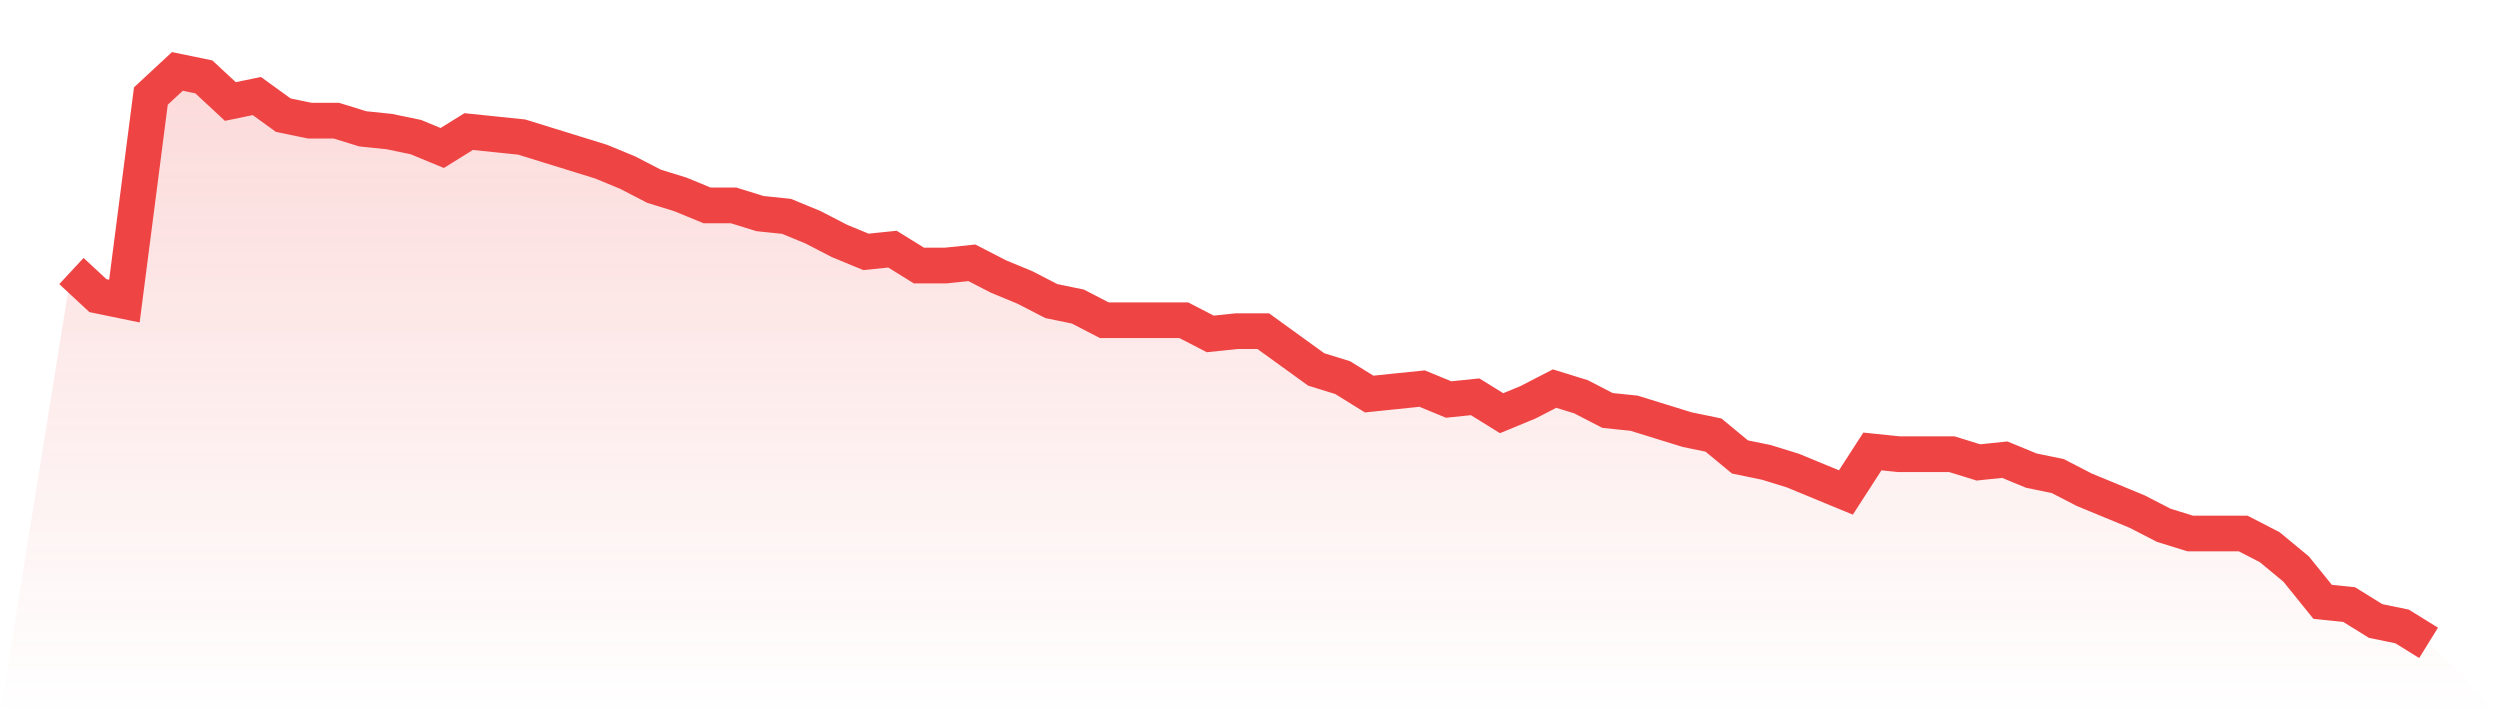 <svg viewBox="0 0 140 40" xmlns="http://www.w3.org/2000/svg">
<defs>
<linearGradient id="gradient" x1="0" x2="0" y1="0" y2="1">
<stop offset="0%" stop-color="#ef4444" stop-opacity="0.2"/>
<stop offset="100%" stop-color="#ef4444" stop-opacity="0"/>
</linearGradient>
</defs>
<path d="M4,15.177 L4,15.177 L5.483,16.555 L6.966,16.861 L8.449,5.378 L9.933,4 L11.416,4.306 L12.899,5.684 L14.382,5.378 L15.865,6.45 L17.348,6.756 L18.831,6.756 L20.315,7.215 L21.798,7.368 L23.281,7.675 L24.764,8.287 L26.247,7.368 L27.73,7.522 L29.213,7.675 L30.697,8.134 L32.18,8.593 L33.663,9.053 L35.146,9.665 L36.629,10.431 L38.112,10.89 L39.596,11.502 L41.079,11.502 L42.562,11.962 L44.045,12.115 L45.528,12.727 L47.011,13.493 L48.494,14.105 L49.978,13.952 L51.461,14.871 L52.944,14.871 L54.427,14.718 L55.91,15.483 L57.393,16.096 L58.876,16.861 L60.36,17.167 L61.843,17.933 L63.326,17.933 L64.809,17.933 L66.292,17.933 L67.775,18.699 L69.258,18.545 L70.742,18.545 L72.225,19.617 L73.708,20.689 L75.191,21.148 L76.674,22.067 L78.157,21.914 L79.64,21.761 L81.124,22.373 L82.607,22.22 L84.09,23.139 L85.573,22.526 L87.056,21.761 L88.539,22.22 L90.022,22.986 L91.506,23.139 L92.989,23.598 L94.472,24.057 L95.955,24.364 L97.438,25.589 L98.921,25.895 L100.404,26.354 L101.888,26.967 L103.371,27.579 L104.854,25.282 L106.337,25.435 L107.82,25.435 L109.303,25.435 L110.787,25.895 L112.27,25.742 L113.753,26.354 L115.236,26.66 L116.719,27.426 L118.202,28.038 L119.685,28.651 L121.169,29.416 L122.652,29.876 L124.135,29.876 L125.618,29.876 L127.101,30.641 L128.584,31.866 L130.067,33.703 L131.551,33.856 L133.034,34.775 L134.517,35.081 L136,36 L140,40 L0,40 z" fill="url(#gradient)"/>
<path d="M4,15.177 L4,15.177 L5.483,16.555 L6.966,16.861 L8.449,5.378 L9.933,4 L11.416,4.306 L12.899,5.684 L14.382,5.378 L15.865,6.45 L17.348,6.756 L18.831,6.756 L20.315,7.215 L21.798,7.368 L23.281,7.675 L24.764,8.287 L26.247,7.368 L27.73,7.522 L29.213,7.675 L30.697,8.134 L32.18,8.593 L33.663,9.053 L35.146,9.665 L36.629,10.431 L38.112,10.89 L39.596,11.502 L41.079,11.502 L42.562,11.962 L44.045,12.115 L45.528,12.727 L47.011,13.493 L48.494,14.105 L49.978,13.952 L51.461,14.871 L52.944,14.871 L54.427,14.718 L55.91,15.483 L57.393,16.096 L58.876,16.861 L60.36,17.167 L61.843,17.933 L63.326,17.933 L64.809,17.933 L66.292,17.933 L67.775,18.699 L69.258,18.545 L70.742,18.545 L72.225,19.617 L73.708,20.689 L75.191,21.148 L76.674,22.067 L78.157,21.914 L79.64,21.761 L81.124,22.373 L82.607,22.22 L84.09,23.139 L85.573,22.526 L87.056,21.761 L88.539,22.22 L90.022,22.986 L91.506,23.139 L92.989,23.598 L94.472,24.057 L95.955,24.364 L97.438,25.589 L98.921,25.895 L100.404,26.354 L101.888,26.967 L103.371,27.579 L104.854,25.282 L106.337,25.435 L107.82,25.435 L109.303,25.435 L110.787,25.895 L112.27,25.742 L113.753,26.354 L115.236,26.66 L116.719,27.426 L118.202,28.038 L119.685,28.651 L121.169,29.416 L122.652,29.876 L124.135,29.876 L125.618,29.876 L127.101,30.641 L128.584,31.866 L130.067,33.703 L131.551,33.856 L133.034,34.775 L134.517,35.081 L136,36" fill="none" stroke="#ef4444" stroke-width="2"/>
</svg>